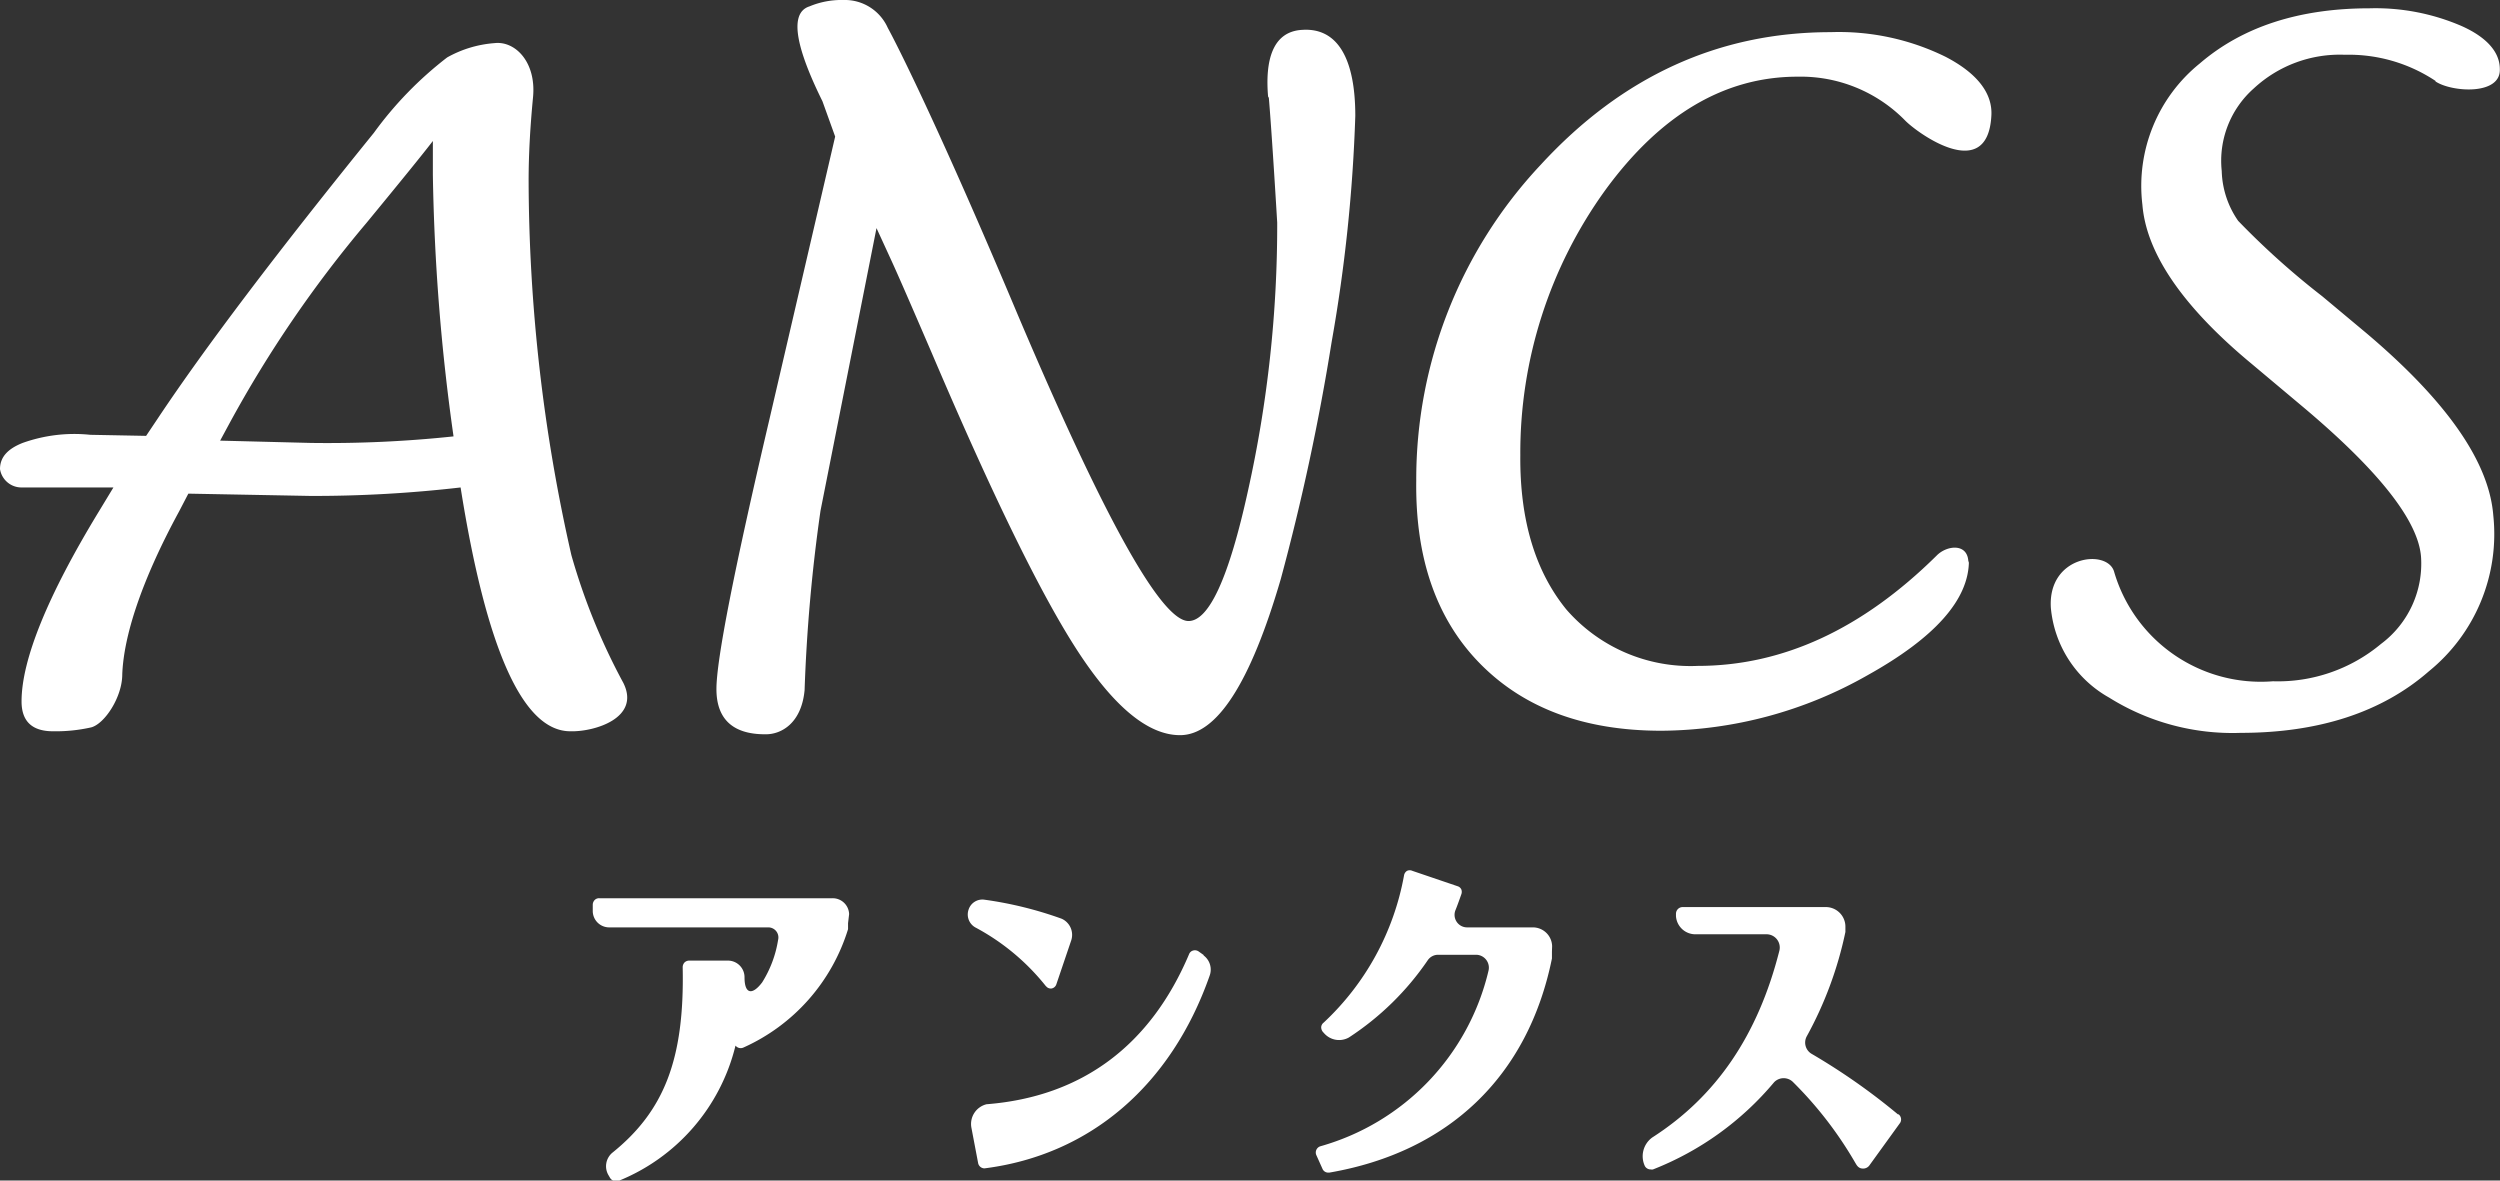 <svg xmlns="http://www.w3.org/2000/svg" viewBox="0 0 141.5 66.82"><rect x="0" y="0" width="141.5" height="66.82" fill="#333333" stroke="none"/><defs><style>.cls-1{fill:#fff;}</style></defs><g id="Layer_2" data-name="Layer 2"><g id="レイヤー_5のコピー" data-name="レイヤー 5のコピー"><path class="cls-1" d="M1.28,25.07a8.69,8.69,0,0,1,3.83-.46l3.16.06.67-1q4-6,12.22-16.15a20.79,20.79,0,0,1,4.15-4.27A6.45,6.45,0,0,1,28,2.44c1.15-.13,2.36,1.06,2.17,3.06-.16,1.66-.25,3.23-.25,4.73a96.43,96.43,0,0,0,2.42,21.19,35.54,35.54,0,0,0,2.94,7.23c1,2-1.66,2.78-3,2.74-2.67,0-4.75-4.59-6.21-13.8a72.55,72.55,0,0,1-8.48.48l-6.93-.13-.52,1C8,32.88,7,36,6.92,38.17c0,1.29-1,2.8-1.76,3A9.1,9.1,0,0,1,3,41.39c-1.18,0-1.78-.56-1.78-1.69,0-2.36,1.48-6,4.4-10.79l.8-1.32H5.14c-1.66,0-2.58,0-3.9,0A1.23,1.23,0,0,1,0,26.55c0-.72.5-1.17,1.28-1.48m11.18-.13,5.14.13a67.58,67.58,0,0,0,8.07-.37A117.9,117.9,0,0,1,24.5,9.9l0-1.92c-.55.72-1.81,2.27-3.76,4.64A67.6,67.6,0,0,0,13,23.94ZM71.81,5.46c.18,2.08.48,7.14.48,7.14a69.18,69.18,0,0,1-1.65,15.16c-1.08,4.93-2.21,7.39-3.37,7.39q-2.31,0-9.68-17.37C53.25,7.46,50.82,2.62,50.25,1.58A2.66,2.66,0,0,0,47.74,0a4.7,4.7,0,0,0-1.92.36c-1.34.42-.5,2.88.73,5.37l.72,2-3.72,16q-3,12.79-3,15.27c0,1.71.94,2.58,2.81,2.56.82,0,2-.58,2.18-2.5a93.75,93.75,0,0,1,.9-10.15l3.17-16,.84,1.83c.4.87,1.16,2.62,2.28,5.22,3.43,8.05,6.19,13.7,8.26,16.88s4,4.77,5.8,4.77q3.12,0,5.7-8.83a129.43,129.43,0,0,0,2.88-13.42,89.68,89.68,0,0,0,1.34-12.8c0-3.24-1-5-3-4.87-1.7.09-2.12,1.75-1.93,3.85m39.63,26.31c0-1.13-1.22-1-1.8-.4-4.19,4.14-8.69,6.24-13.52,6.24a9.31,9.31,0,0,1-7.44-3.2Q86,31.23,86.05,25.76a25.4,25.4,0,0,1,4.81-15q4.69-6.42,10.88-6.42a8.28,8.28,0,0,1,6.09,2.48c.68.7,4.66,3.6,4.88-.25.09-1.31-.84-2.45-2.6-3.36a13.67,13.67,0,0,0-6.49-1.39q-9.5,0-16.4,7.49a26,26,0,0,0-7.06,17.89c-.06,4.38,1.14,7.86,3.63,10.38s5.9,3.78,10.24,3.78a23.87,23.87,0,0,0,11.67-3.14c3.79-2.11,5.74-4.27,5.74-6.48M137.85,4.61c.91.61,3.7.8,3.64-.7,0-1-.8-1.83-2.17-2.44a12.29,12.29,0,0,0-5.2-1c-4,0-7.2,1.05-9.61,3.12a8.91,8.91,0,0,0-3.25,8c.22,2.74,2.28,5.77,6.18,9l3.05,2.56q6.3,5.33,6.54,8.36a5.67,5.67,0,0,1-2.27,4.94,9.1,9.1,0,0,1-6.11,2.11,8.65,8.65,0,0,1-9-6.23c-.42-1.28-3.77-.88-3.57,2.09a6.49,6.49,0,0,0,3.29,5.06,13.16,13.16,0,0,0,7.45,2c4.41,0,8-1.16,10.66-3.49a10,10,0,0,0,3.64-8.82c-.24-3.05-2.66-6.49-7.19-10.32l-2.49-2.08a44.66,44.66,0,0,1-4.76-4.27,5.17,5.17,0,0,1-.93-2.82A5.47,5.47,0,0,1,127.57,5a7.15,7.15,0,0,1,5.15-1.9,8.86,8.86,0,0,1,5.13,1.48M1.28,25.07a8.69,8.69,0,0,1,3.83-.46l3.16.06.67-1q4-6,12.22-16.15a20.79,20.79,0,0,1,4.15-4.27A6.45,6.45,0,0,1,28,2.44c1.15-.13,2.36,1.06,2.17,3.06-.16,1.66-.25,3.23-.25,4.73a96.43,96.43,0,0,0,2.42,21.19,35.54,35.54,0,0,0,2.94,7.23c1,2-1.66,2.78-3,2.74-2.67,0-4.75-4.59-6.21-13.8a72.55,72.55,0,0,1-8.48.48l-6.93-.13-.52,1C8,32.88,7,36,6.92,38.17c0,1.29-1,2.8-1.76,3A9.1,9.1,0,0,1,3,41.39c-1.18,0-1.78-.56-1.78-1.69,0-2.36,1.48-6,4.4-10.79l.8-1.32H5.14c-1.66,0-2.58,0-3.9,0A1.23,1.23,0,0,1,0,26.55c0-.72.5-1.17,1.28-1.48m11.18-.13,5.14.13a67.58,67.58,0,0,0,8.07-.37A117.9,117.9,0,0,1,24.5,9.9l0-1.92c-.55.72-1.81,2.27-3.76,4.64A67.6,67.6,0,0,0,13,23.94ZM71.81,5.46c.18,2.08.48,7.14.48,7.14a69.18,69.18,0,0,1-1.65,15.16c-1.08,4.93-2.21,7.39-3.37,7.39q-2.31,0-9.68-17.37C53.25,7.46,50.82,2.62,50.25,1.58A2.66,2.66,0,0,0,47.74,0a4.7,4.7,0,0,0-1.92.36c-1.34.42-.5,2.88.73,5.37l.72,2-3.72,16q-3,12.79-3,15.27c0,1.71.94,2.58,2.81,2.56.82,0,2-.58,2.18-2.5a93.75,93.75,0,0,1,.9-10.15l3.17-16,.84,1.83c.4.87,1.16,2.62,2.28,5.22,3.43,8.05,6.19,13.7,8.26,16.88s4,4.77,5.8,4.77q3.12,0,5.7-8.83a129.43,129.43,0,0,0,2.88-13.42,89.68,89.68,0,0,0,1.34-12.8c0-3.24-1-5-3-4.87-1.7.09-2.12,1.75-1.93,3.85m39.63,26.31c0-1.13-1.22-1-1.8-.4-4.19,4.14-8.69,6.24-13.52,6.24a9.31,9.31,0,0,1-7.44-3.2Q86,31.23,86.05,25.76a25.4,25.4,0,0,1,4.81-15q4.69-6.42,10.88-6.42a8.28,8.28,0,0,1,6.09,2.48c.68.7,4.66,3.6,4.88-.25.09-1.31-.84-2.45-2.6-3.36a13.67,13.67,0,0,0-6.49-1.39q-9.5,0-16.4,7.49a26,26,0,0,0-7.06,17.89c-.06,4.38,1.14,7.86,3.63,10.38s5.9,3.78,10.24,3.78a23.87,23.87,0,0,0,11.67-3.14c3.79-2.11,5.74-4.27,5.74-6.48M137.85,4.61c.91.61,3.7.8,3.64-.7,0-1-.8-1.83-2.17-2.44a12.29,12.29,0,0,0-5.2-1c-4,0-7.2,1.05-9.61,3.12a8.91,8.91,0,0,0-3.25,8c.22,2.74,2.28,5.77,6.18,9l3.05,2.56q6.3,5.33,6.54,8.36a5.67,5.67,0,0,1-2.27,4.94,9.1,9.1,0,0,1-6.11,2.11,8.65,8.65,0,0,1-9-6.23c-.42-1.28-3.77-.88-3.57,2.09a6.49,6.49,0,0,0,3.29,5.06,13.16,13.16,0,0,0,7.45,2c4.41,0,8-1.16,10.66-3.49a10,10,0,0,0,3.64-8.82c-.24-3.05-2.66-6.49-7.19-10.32l-2.49-2.08a44.66,44.66,0,0,1-4.76-4.27,5.17,5.17,0,0,1-.93-2.82A5.47,5.47,0,0,1,127.57,5a7.15,7.15,0,0,1,5.15-1.9,8.86,8.86,0,0,1,5.13,1.48M48.06,51.74a.93.93,0,0,0-.94-.9H33.92a.34.34,0,0,0-.26.1.39.39,0,0,0-.11.27v.37a.93.93,0,0,0,.93.91h9a.57.57,0,0,1,.56.71,6.4,6.4,0,0,1-.9,2.4c-.54.72-1,.7-1-.28v0a.94.94,0,0,0-.94-.95H39a.38.38,0,0,0-.26.11.4.4,0,0,0-.1.26c.11,5.23-1.06,8.16-4,10.52a1,1,0,0,0-.22,1.22l.11.19a.38.38,0,0,0,.32.18.31.31,0,0,0,.13,0,11.09,11.09,0,0,0,6.65-7.67.37.37,0,0,0,.45.11A10.83,10.83,0,0,0,48,52.59c0-.12,0-.23,0-.34Zm39.79,1.81a1.09,1.09,0,0,0-1.08-1.06H83.05a.71.71,0,0,1-.66-1c.1-.25.2-.53.32-.87a.39.39,0,0,0,0-.28.34.34,0,0,0-.21-.18l-2.56-.87a.35.35,0,0,0-.3,0,.37.37,0,0,0-.17.25,15.08,15.08,0,0,1-4.55,8.34.35.35,0,0,0-.14.25.42.42,0,0,0,.09.27l.1.11a1.13,1.13,0,0,0,1.38.21,15.92,15.92,0,0,0,4.46-4.37.71.71,0,0,1,.58-.31h2.15a.73.73,0,0,1,.71.9,13.56,13.56,0,0,1-9.52,9.94.37.37,0,0,0-.23.49l.35.78a.35.35,0,0,0,.33.22h.06c6.78-1.17,11.25-5.47,12.6-12.12,0-.13,0-.26,0-.38Zm19.57,9.52a36.15,36.15,0,0,0-4.86-3.41.74.74,0,0,1-.3-1,21.31,21.31,0,0,0,2.19-5.91c0-.11,0-.22,0-.33v0a1.11,1.11,0,0,0-1.11-1.08H95.23a.38.38,0,0,0-.37.37v.14A1.1,1.1,0,0,0,96,52.88h4a.75.75,0,0,1,.71.94c-1.21,4.77-3.57,8.24-7.19,10.56A1.31,1.31,0,0,0,93.1,66a.37.37,0,0,0,.33.19.3.3,0,0,0,.13,0,17.06,17.06,0,0,0,6.85-4.93.75.75,0,0,1,1.09,0A21.81,21.81,0,0,1,105,65.8c.07.11.16.33.42.34a.44.44,0,0,0,.41-.21l1.72-2.38a.37.37,0,0,0-.09-.48m-39.31-9-.31-.22a.37.37,0,0,0-.31-.05.34.34,0,0,0-.23.21c-2.16,5.1-6,8.06-11.46,8.49a1.15,1.15,0,0,0-.86,1.32l.38,2a.37.37,0,0,0,.36.31h0c6-.76,10.57-4.72,12.74-10.89a1,1,0,0,0-.36-1.18m-8.9,1.75a.34.34,0,0,0,.31.14h0a.35.35,0,0,0,.28-.24l.84-2.48A1,1,0,0,0,60.09,52a21.48,21.48,0,0,0-4.39-1.08.82.82,0,0,0-.88.57.84.84,0,0,0,.38,1,12.77,12.77,0,0,1,4,3.33"/></g></g></svg>